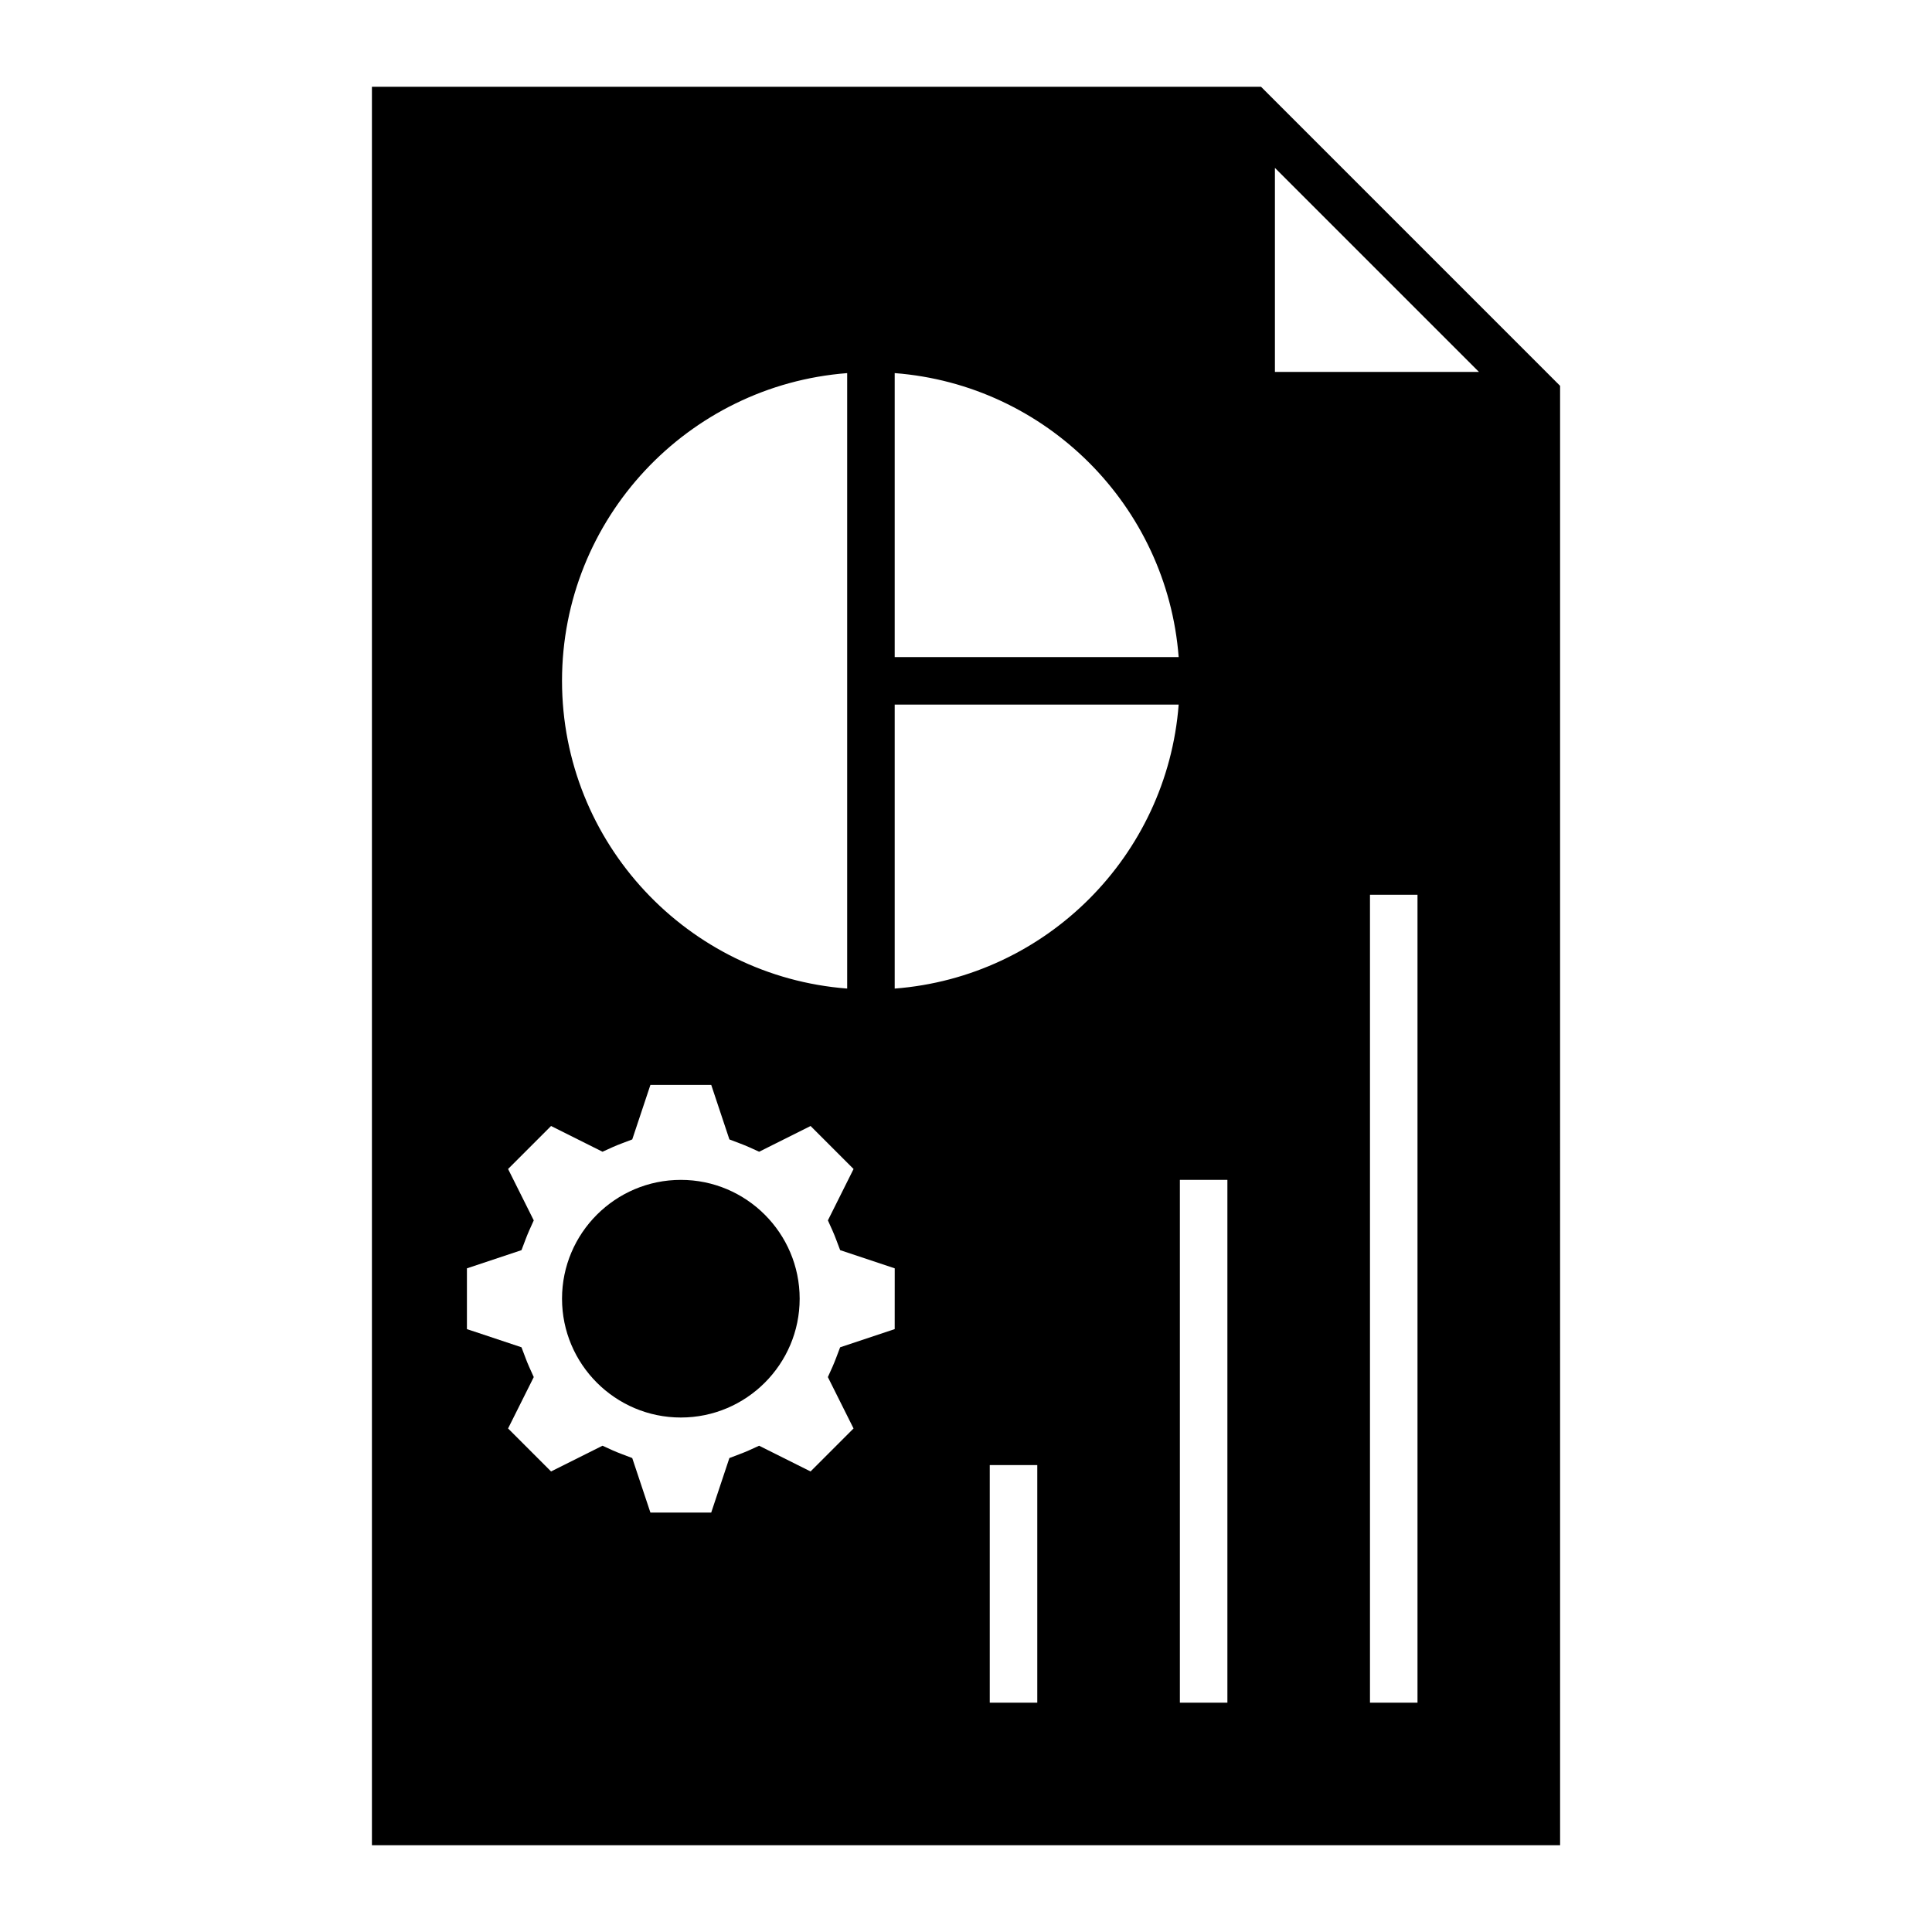 <?xml version="1.0" encoding="UTF-8"?>
<!-- Uploaded to: ICON Repo, www.svgrepo.com, Generator: ICON Repo Mixer Tools -->
<svg fill="#000000" width="800px" height="800px" version="1.1" viewBox="144 144 512 512" xmlns="http://www.w3.org/2000/svg">
 <g>
  <path d="m557.44 246.25-79.258-79.258h-235.62v466.02h314.88zm-188.93-3.371v163.1c-42.203-3.234-75.57-38.535-75.57-81.551-0.004-43.016 33.363-78.309 75.57-81.547zm12.594 253.35-14.461 4.82-1.059 2.797c-0.309 0.797-0.613 1.586-0.961 2.363l-1.23 2.731 6.805 13.617-11.391 11.395-13.633-6.82-2.734 1.246c-0.766 0.348-1.559 0.656-2.352 0.957l-2.793 1.062-4.816 14.453h-16.113l-4.816-14.453-2.793-1.062c-0.797-0.309-1.582-0.609-2.352-0.957l-2.734-1.246-13.633 6.82-11.391-11.395 6.805-13.617-1.23-2.731c-0.348-0.77-0.66-1.566-0.961-2.363l-1.059-2.797-14.461-4.82v-16.105l14.461-4.82 1.059-2.797c0.309-0.797 0.613-1.586 0.961-2.363l1.23-2.731-6.805-13.617 11.391-11.395 13.633 6.82 2.731-1.238c0.777-0.348 1.562-0.66 2.359-0.961l2.793-1.062 4.816-14.453h16.113l4.816 14.453 2.793 1.062c0.797 0.309 1.582 0.613 2.359 0.961l2.731 1.238 13.633-6.82 11.391 11.395-6.805 13.617 1.23 2.731c0.348 0.77 0.66 1.566 0.961 2.363l1.059 2.797 14.461 4.82zm37.785 99.004h-12.594v-62.977h12.594zm-37.785-189.25v-75.254h75.254c-3.078 40.113-35.137 72.176-75.254 75.254zm0-87.852v-75.254c40.117 3.078 72.176 35.137 75.254 75.254zm88.168 277.1h-12.594v-138.55h12.594zm50.379 0h-12.594v-214.12h12.594zm-37.785-352.67v-54.07l54.07 54.07z"/>
  <path d="m324.43 456.68c-17.359 0-31.488 14.125-31.488 31.488 0 17.359 14.125 31.488 31.488 31.488 17.359 0 31.488-14.125 31.488-31.488 0-17.359-14.125-31.488-31.488-31.488z"/>
 </g>
</svg>